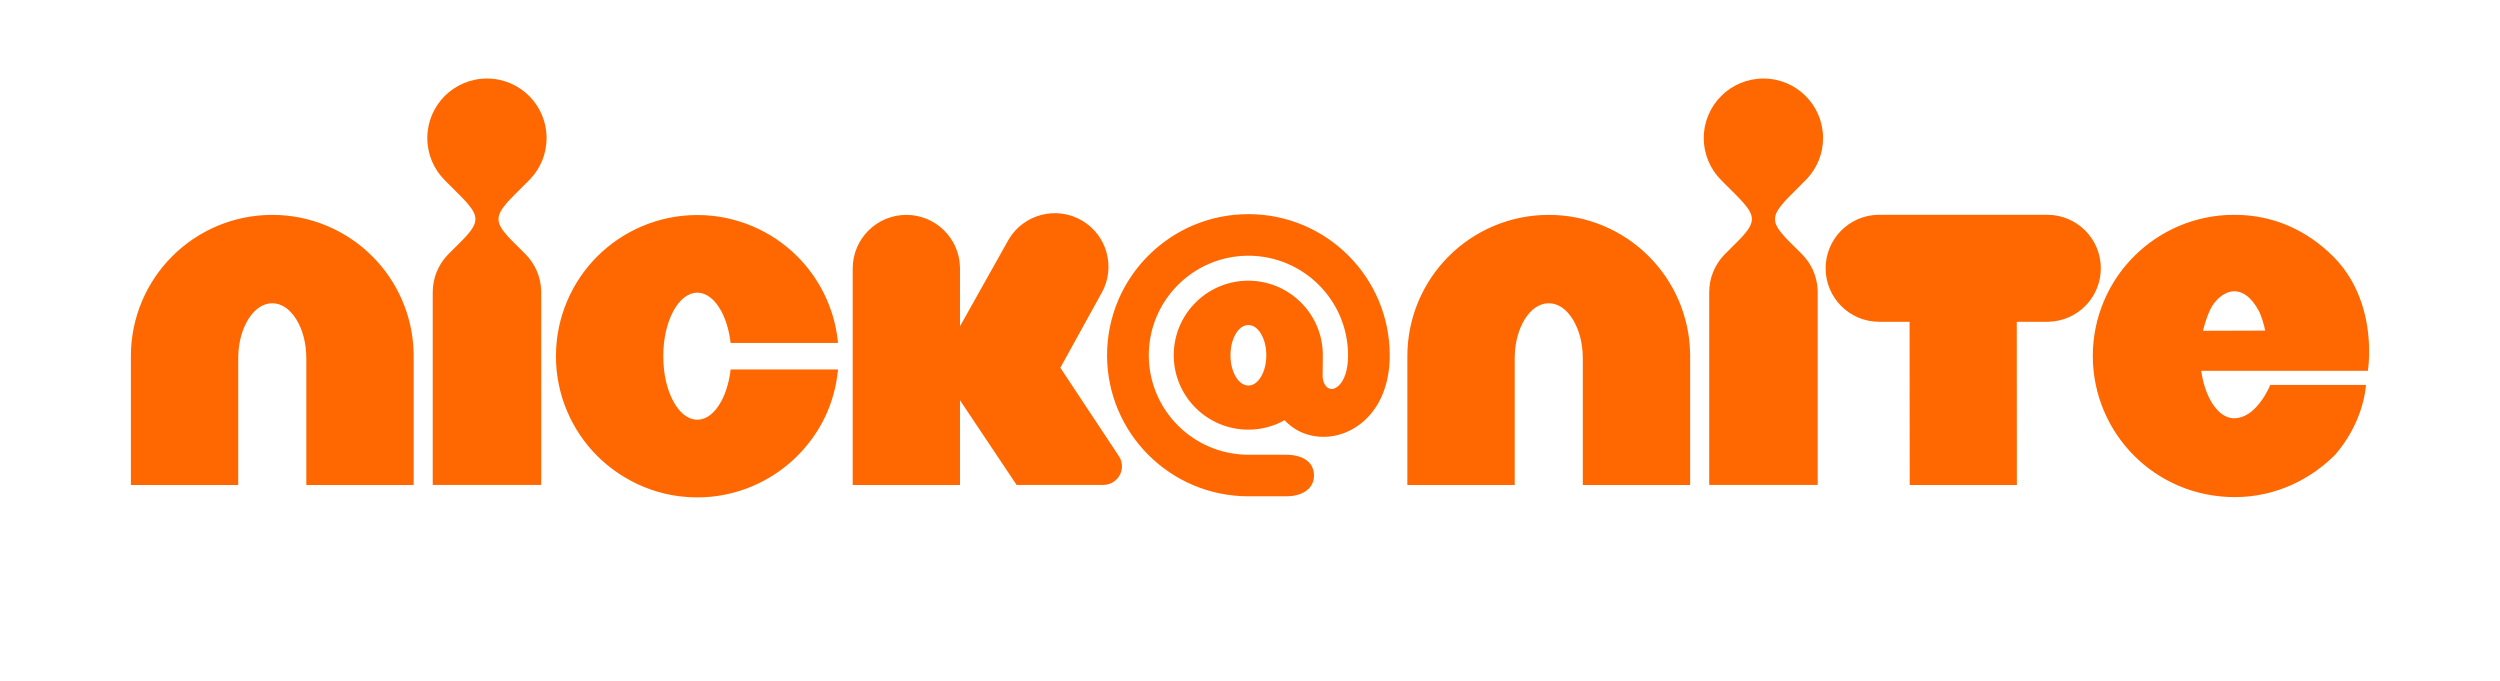 <?xml version="1.0" encoding="UTF-8"?>
<svg width="191px" height="52px" viewBox="0 0 191 52" version="1.1" xmlns="http://www.w3.org/2000/svg" xmlns:xlink="http://www.w3.org/1999/xlink">
    <title>Group</title>
    <g id="Page-1" stroke="none" stroke-width="1" fill="none" fill-rule="evenodd">
        <g id="Group">
            <rect id="Rectangle" fill="#FFFFFF" x="0" y="0" width="191" height="52"></rect>
            <g id="logo" transform="translate(10, 6)">
                <path d="M43.276,10.429 C46.242,10.427 48.969,11.643 50.912,13.586 C52.583,15.252 53.714,17.494 54,19.967 L54.025,20.2 L45.818,20.2 C45.713,19.268 45.466,18.454 45.114,17.783 C44.63,16.894 44.006,16.369 43.275,16.36 C42.544,16.369 41.917,16.894 41.433,17.783 C40.956,18.688 40.674,19.849 40.674,21.215 C40.674,22.578 40.956,23.743 41.433,24.644 C41.917,25.533 42.54,26.062 43.275,26.062 C44.007,26.062 44.63,25.533 45.114,24.644 C45.438,24.027 45.674,23.284 45.791,22.439 L45.817,22.226 L54.025,22.226 C53.764,25.003 52.557,27.01 51.391,28.329 L51.197,28.543 L51.197,28.543 L51.005,28.744 C50.941,28.809 50.878,28.871 50.815,28.932 L50.63,29.108 C50.599,29.136 50.569,29.164 50.539,29.191 L50.361,29.349 L50.361,29.349 L50.275,29.423 C48.394,31.023 45.933,32 43.276,32 C39.738,32 37.133,30.331 35.636,28.84 C33.69,26.899 32.471,24.177 32.475,21.215 C32.471,18.249 33.69,15.527 35.636,13.586 C37.579,11.643 40.306,10.427 43.276,10.429 Z M160.691,10.413 C163.692,10.409 166.269,11.595 168.295,13.634 C169.375,14.723 170.035,15.974 170.433,17.181 L170.517,17.448 C170.557,17.581 170.594,17.714 170.628,17.845 L170.692,18.107 L170.692,18.107 L170.749,18.366 L170.749,18.366 L170.799,18.62 L170.799,18.62 L170.842,18.871 L170.842,18.871 L170.88,19.117 L170.88,19.117 L170.911,19.358 L170.911,19.358 L170.937,19.593 L170.937,19.593 L170.958,19.822 L170.958,19.822 L170.974,20.044 L170.974,20.044 L170.986,20.259 L170.986,20.259 L170.994,20.466 L170.994,20.466 L170.999,20.665 L170.999,20.665 L171,20.856 L171,20.856 L170.997,21.124 L170.997,21.124 L170.989,21.37 L170.989,21.37 L170.969,21.725 L170.969,21.725 L170.939,22.052 L170.939,22.052 L170.903,22.33 L158.176,22.33 C158.291,23.172 158.524,23.916 158.852,24.535 C159.336,25.425 159.96,25.954 160.691,25.954 C161.754,25.954 162.546,25.008 163.002,24.269 L163.105,24.096 L163.105,24.096 L163.195,23.935 C163.209,23.909 163.222,23.884 163.235,23.86 L163.305,23.723 L163.305,23.723 L163.361,23.606 L163.361,23.606 L163.448,23.409 L170.758,23.409 L170.747,23.549 L170.747,23.549 L170.728,23.716 L170.728,23.716 L170.706,23.88 L170.706,23.88 L170.673,24.075 L170.673,24.075 L170.63,24.297 L170.63,24.297 L170.595,24.46 L170.595,24.46 L170.554,24.634 L170.554,24.634 L170.506,24.818 L170.506,24.818 L170.451,25.012 C170.442,25.045 170.432,25.079 170.422,25.112 L170.356,25.319 L170.356,25.319 L170.282,25.534 C169.945,26.482 169.371,27.635 168.393,28.756 C166.6,30.55 163.947,31.979 160.74,31.979 C157.623,31.979 154.949,30.713 153.054,28.822 C151.105,26.882 149.89,24.16 149.89,21.198 C149.89,18.232 151.105,15.506 153.054,13.57 C154.998,11.626 157.721,10.409 160.691,10.413 Z M85.378,10.361 C91.342,10.361 96.172,15.187 96.175,21.14 C96.178,23.004 95.639,24.576 94.677,25.684 C93.724,26.79 92.397,27.377 91.105,27.374 C90.148,27.374 89.18,27.058 88.41,26.369 C88.316,26.289 88.229,26.199 88.142,26.104 C87.321,26.563 86.381,26.825 85.374,26.825 C82.222,26.825 79.674,24.279 79.674,21.137 C79.674,17.997 82.222,15.445 85.374,15.445 C88.431,15.449 90.922,17.857 91.059,20.881 L91.063,21.026 L91.049,22.729 C91.049,23.497 91.676,24.158 92.387,23.348 C92.652,23.035 92.989,22.405 92.993,21.14 C92.982,16.943 89.581,13.543 85.378,13.536 C81.175,13.543 77.773,16.943 77.766,21.14 C77.773,25.285 81.092,28.65 85.224,28.741 L85.378,28.743 L88.257,28.743 C89.445,28.743 90.388,29.233 90.388,30.332 C90.388,31.392 89.428,31.886 88.39,31.916 L88.289,31.917 L85.378,31.917 C79.413,31.917 74.583,27.095 74.58,21.139 C74.583,15.186 79.413,10.361 85.378,10.361 Z M67.058,12.304 C68.208,10.354 70.721,9.707 72.671,10.854 C74.583,11.983 75.243,14.416 74.184,16.346 L74.12,16.459 L71.01,22.095 L75.502,28.878 C75.637,29.094 75.718,29.348 75.718,29.622 C75.718,30.384 75.122,31.002 74.375,31.044 L74.291,31.047 L67.671,31.051 L63.343,24.577 L63.343,31.056 L55.146,31.056 L55.146,14.513 C55.146,12.253 56.982,10.417 59.245,10.417 C61.466,10.417 63.276,12.187 63.341,14.39 L63.343,14.513 L63.343,18.928 L67.058,12.304 Z M146.411,10.41 C148.671,10.41 150.505,12.242 150.502,14.499 C150.502,16.717 148.733,18.521 146.527,18.582 L146.404,18.584 L144.081,18.584 L144.088,31.055 L135.902,31.055 L135.891,18.584 L133.576,18.584 C131.312,18.588 129.481,16.758 129.478,14.499 C129.478,12.283 131.243,10.477 133.446,10.412 L133.569,10.41 L146.411,10.41 Z M10.802,10.418 C13.771,10.414 16.499,11.631 18.438,13.575 C20.339,15.466 21.542,18.102 21.601,20.981 L21.603,21.203 L21.603,31.053 L13.403,31.053 L13.403,21.37 C13.399,20.191 13.117,19.182 12.64,18.4 C12.157,17.628 11.532,17.173 10.802,17.169 C10.07,17.173 9.447,17.628 8.963,18.4 C8.514,19.137 8.237,20.073 8.204,21.164 L8.2,21.37 L8.2,31.053 L0,31.053 L0,21.203 C0,18.238 1.215,15.515 3.165,13.575 C5.104,11.631 7.832,10.414 10.802,10.418 Z M108.325,10.418 C111.295,10.414 114.021,11.631 115.961,13.575 C117.862,15.466 119.065,18.102 119.124,20.981 L119.126,21.203 L119.126,31.053 L110.926,31.053 L110.926,21.37 C110.923,20.191 110.64,19.182 110.163,18.4 C109.679,17.628 109.056,17.173 108.325,17.169 C107.594,17.173 106.97,17.628 106.486,18.4 C106.037,19.137 105.761,20.073 105.727,21.164 L105.724,21.37 L105.724,31.053 L97.523,31.053 L97.523,21.203 C97.523,18.238 98.739,15.515 100.688,13.575 C102.628,11.631 105.354,10.414 108.325,10.418 Z M27.201,0 C28.462,0 29.6,0.507 30.426,1.331 C31.251,2.156 31.759,3.292 31.759,4.548 C31.759,5.751 31.294,6.844 30.531,7.657 L30.426,7.767 L29.229,8.964 L29.229,8.964 L28.97,9.233 C28.944,9.261 28.917,9.289 28.892,9.317 L28.745,9.48 C27.861,10.487 27.856,11.015 28.797,12.054 L28.953,12.222 L28.953,12.222 L29.217,12.492 L30.133,13.403 C30.848,14.12 31.305,15.093 31.345,16.175 L31.348,16.33 L31.348,31.051 L23.061,31.051 L23.061,16.33 C23.061,15.238 23.483,14.248 24.172,13.507 L24.272,13.403 L25.281,12.396 L25.281,12.396 L25.453,12.218 C25.48,12.19 25.507,12.161 25.533,12.133 L25.682,11.97 C26.503,11.04 26.524,10.518 25.794,9.635 L25.662,9.48 L25.662,9.48 L25.515,9.317 L25.515,9.317 L25.353,9.146 L25.353,9.146 L25.084,8.869 L25.084,8.869 L23.98,7.767 C23.155,6.943 22.647,5.806 22.647,4.548 C22.647,3.292 23.155,2.156 23.98,1.331 C24.806,0.507 25.944,0 27.201,0 Z M124.724,0 C125.984,0 127.123,0.507 127.948,1.331 C128.774,2.156 129.282,3.292 129.282,4.548 C129.282,5.751 128.817,6.844 128.054,7.657 L127.948,7.767 L126.752,8.964 L126.752,8.964 L126.493,9.233 C126.467,9.261 126.44,9.289 126.415,9.317 L126.268,9.48 L126.268,9.48 L126.136,9.635 C125.386,10.544 125.428,11.07 126.319,12.054 L126.476,12.222 L126.476,12.222 L126.74,12.492 L127.656,13.403 C128.37,14.12 128.829,15.093 128.869,16.175 L128.872,16.33 L128.872,31.051 L120.584,31.051 L120.584,16.33 C120.584,15.238 121.006,14.248 121.696,13.507 L121.796,13.403 L122.804,12.396 L122.804,12.396 L122.976,12.218 C123.003,12.19 123.03,12.161 123.056,12.133 L123.205,11.97 C124.073,10.987 124.046,10.46 123.185,9.48 L123.038,9.317 C123.012,9.289 122.986,9.261 122.959,9.233 L122.79,9.056 L122.79,9.056 L122.607,8.869 L122.607,8.869 L121.503,7.767 C120.678,6.943 120.169,5.806 120.169,4.548 C120.169,3.292 120.678,2.156 121.503,1.331 C122.328,0.507 123.467,0 124.724,0 Z M85.378,18.834 C84.991,18.831 84.663,19.084 84.409,19.508 C84.158,19.94 84.009,20.492 84.009,21.143 C84.009,21.792 84.158,22.348 84.409,22.777 C84.663,23.201 84.991,23.451 85.378,23.454 C85.76,23.458 86.091,23.201 86.345,22.777 C86.596,22.349 86.746,21.792 86.746,21.143 C86.746,20.492 86.596,19.94 86.345,19.508 C86.091,19.084 85.76,18.834 85.378,18.834 Z M160.692,16.254 C159.959,16.257 159.218,16.894 158.852,17.672 C158.68,18.044 158.499,18.533 158.358,19.085 L158.312,19.272 L163.063,19.258 C162.968,18.796 162.766,18.104 162.547,17.703 C162.032,16.779 161.429,16.257 160.692,16.254 Z" id="shape" fill="#FF6700" fill-rule="nonzero"></path>
                <rect id="area" x="0" y="0" width="171" height="40"></rect>
            </g>
        </g>
    </g>
</svg>